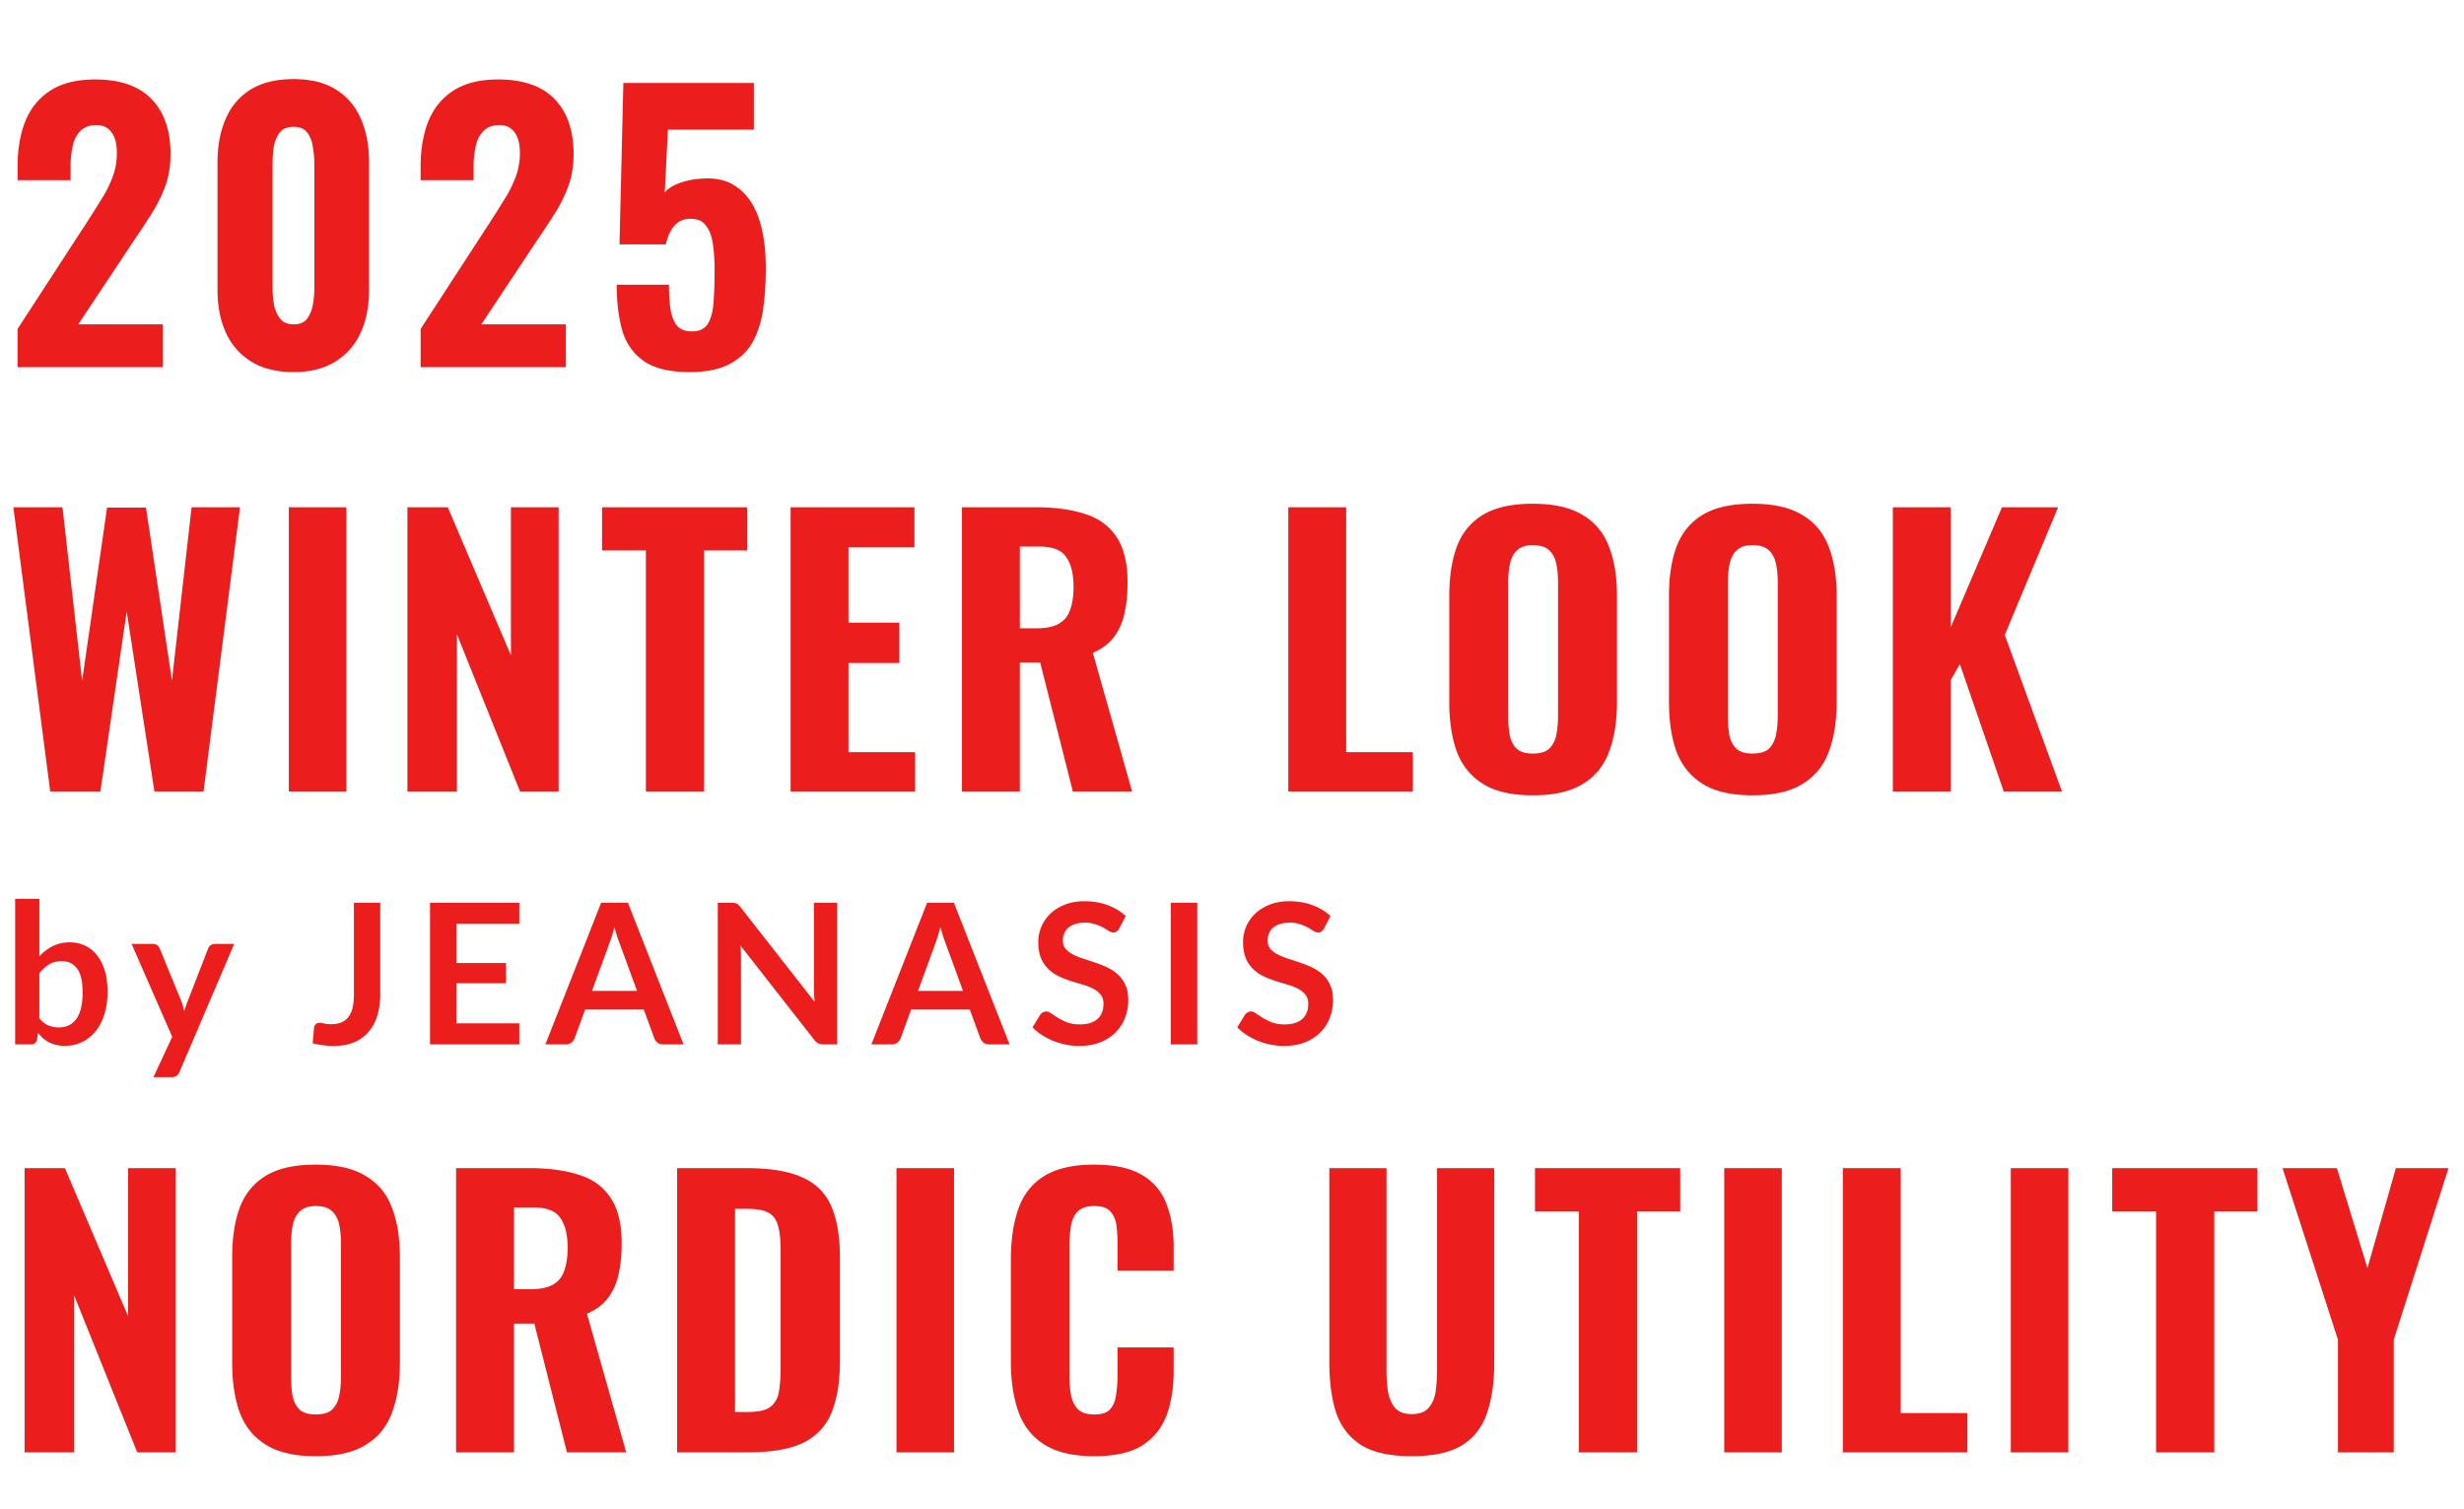 <svg width="302" height="185" viewBox="0 0 302 185" fill="none" xmlns="http://www.w3.org/2000/svg"><path d="M2.155 45v-4.687l8.47-13.029c.631-.975 1.22-1.906 1.764-2.795a14.186 14.186 0 001.376-2.709c.372-.946.559-1.95.559-3.01 0-1.118-.215-1.964-.645-2.537-.43-.602-1.047-.903-1.85-.903-.86 0-1.519.244-1.977.731-.459.459-.774 1.075-.946 1.849a11.7 11.7 0 00-.258 2.537v1.634H2.155v-1.72c0-2.064.315-3.899.946-5.504.66-1.605 1.677-2.852 3.053-3.741 1.404-.917 3.24-1.376 5.504-1.376 3.067 0 5.375.803 6.923 2.408s2.322 3.856 2.322 6.751c0 1.405-.215 2.709-.645 3.913a17.53 17.53 0 01-1.72 3.44 113.555 113.555 0 01-2.236 3.397L9.594 39.754h10.363V45H2.155zm33.835.602c-2.093 0-3.827-.43-5.203-1.29a8.04 8.04 0 01-3.096-3.526c-.688-1.52-1.032-3.268-1.032-5.246V19.931c0-2.035.33-3.813.989-5.332.659-1.548 1.677-2.752 3.053-3.612 1.376-.86 3.139-1.29 5.289-1.29 2.121 0 3.855.43 5.203 1.29 1.376.86 2.393 2.064 3.053 3.612.659 1.52.989 3.297.989 5.332V35.54c0 1.978-.344 3.727-1.032 5.246a8.04 8.04 0 01-3.096 3.526c-1.376.86-3.082 1.29-5.117 1.29zm0-5.848c.774 0 1.333-.244 1.677-.731.344-.487.573-1.06.688-1.72.114-.688.172-1.319.172-1.892V20.06c0-.63-.058-1.29-.172-1.978-.086-.688-.301-1.276-.645-1.763-.344-.516-.918-.774-1.72-.774-.803 0-1.39.258-1.763.774-.344.487-.574 1.075-.688 1.763a15.961 15.961 0 00-.13 1.978v15.351c0 .573.058 1.204.173 1.892a3.87 3.87 0 00.73 1.72c.373.487.932.731 1.678.731zM51.554 45v-4.687l8.471-13.029c.631-.975 1.219-1.906 1.763-2.795a14.186 14.186 0 001.376-2.709c.373-.946.56-1.95.56-3.01 0-1.118-.216-1.964-.646-2.537-.43-.602-1.046-.903-1.849-.903-.86 0-1.519.244-1.978.731-.458.459-.774 1.075-.946 1.849a11.7 11.7 0 00-.258 2.537v1.634h-6.493v-1.72c0-2.064.316-3.899.946-5.504.66-1.605 1.677-2.852 3.053-3.741 1.405-.917 3.24-1.376 5.504-1.376 3.068 0 5.375.803 6.923 2.408s2.322 3.856 2.322 6.751c0 1.405-.215 2.709-.645 3.913a17.53 17.53 0 01-1.72 3.44 113.555 113.555 0 01-2.236 3.397l-6.708 10.105h10.363V45H51.554zm32.975.602c-2.436 0-4.3-.444-5.59-1.333s-2.178-2.136-2.666-3.741c-.458-1.605-.688-3.483-.688-5.633h6.407c0 1.261.072 2.322.215 3.182.172.86.459 1.505.86 1.935.43.43 1.061.63 1.892.602.832-.029 1.434-.344 1.806-.946.373-.602.602-1.462.688-2.58a52.45 52.45 0 00.13-3.956c0-1.233-.072-2.322-.216-3.268-.143-.946-.43-1.691-.86-2.236-.401-.545-1.032-.817-1.892-.817-.774 0-1.419.272-1.935.817-.487.545-.845 1.319-1.075 2.322H75.93l.473-19.78h15.996v5.719H81.863l-.387 7.697c.344-.43.918-.803 1.72-1.118a9.01 9.01 0 012.666-.559c1.806-.172 3.297.172 4.472 1.032 1.204.86 2.093 2.136 2.666 3.827.574 1.663.86 3.698.86 6.106 0 1.835-.114 3.54-.344 5.117-.229 1.548-.673 2.895-1.333 4.042-.659 1.118-1.605 1.992-2.838 2.623-1.232.63-2.838.946-4.816.946zM6.154 97L1.639 62.17h6.02l2.408 21.285 3.053-21.242h4.773l3.182 21.199 2.408-21.242h5.934L24.945 97h-6.02l-3.397-22.059L12.303 97h-6.15zM35.4 97V62.17h7.052V97H35.4zm14.536 0V62.17h4.945l7.74 18.146V62.17h5.848V97h-4.73L56 77.736V97h-6.063zm29.227 0V67.459H73.79V62.17h17.802v5.289h-5.289V97h-7.138zM96.9 97V62.17h15.179v4.902h-8.084v9.245h6.235v4.945h-6.235v10.922h8.17V97H96.901zm21.004 0V62.17h9.03c2.351 0 4.358.272 6.02.817 1.692.516 2.982 1.448 3.87 2.795.918 1.347 1.376 3.21 1.376 5.59 0 1.433-.129 2.709-.387 3.827-.229 1.09-.659 2.05-1.29 2.881-.602.803-1.462 1.448-2.58 1.935L138.76 97h-7.267l-3.999-15.781H125V97h-7.095zM125 77.005h2.064c1.147 0 2.05-.186 2.709-.559.66-.373 1.118-.932 1.376-1.677.287-.774.43-1.72.43-2.838 0-1.605-.301-2.824-.903-3.655-.573-.86-1.662-1.29-3.268-1.29H125v10.019zM157.899 97V62.17h7.095v30.014h8.17V97h-15.265zm29.966.473c-2.551 0-4.572-.459-6.063-1.376-1.49-.917-2.565-2.222-3.225-3.913-.63-1.72-.946-3.77-.946-6.149V73.049c0-2.38.316-4.415.946-6.106.66-1.691 1.735-2.981 3.225-3.87 1.491-.889 3.512-1.333 6.063-1.333 2.58 0 4.616.459 6.106 1.376 1.52.889 2.595 2.179 3.225 3.87.66 1.663.989 3.684.989 6.063v12.986c0 2.38-.329 4.429-.989 6.149-.63 1.691-1.705 2.996-3.225 3.913-1.49.917-3.526 1.376-6.106 1.376zm0-5.117c.918 0 1.591-.2 2.021-.602.43-.43.717-.989.86-1.677.144-.717.215-1.476.215-2.279V71.329c0-.803-.071-1.548-.215-2.236-.143-.688-.43-1.233-.86-1.634-.43-.43-1.103-.645-2.021-.645-.86 0-1.505.215-1.935.645-.43.401-.716.946-.86 1.634a10.987 10.987 0 00-.215 2.236v16.469c0 .803.058 1.562.172 2.279.144.688.43 1.247.86 1.677.43.401 1.09.602 1.978.602zm26.926 5.117c-2.552 0-4.573-.459-6.063-1.376-1.491-.917-2.566-2.222-3.225-3.913-.631-1.72-.946-3.77-.946-6.149V73.049c0-2.38.315-4.415.946-6.106.659-1.691 1.734-2.981 3.225-3.87 1.49-.889 3.511-1.333 6.063-1.333 2.58 0 4.615.459 6.106 1.376 1.519.889 2.594 2.179 3.225 3.87.659 1.663.989 3.684.989 6.063v12.986c0 2.38-.33 4.429-.989 6.149-.631 1.691-1.706 2.996-3.225 3.913-1.491.917-3.526 1.376-6.106 1.376zm0-5.117c.917 0 1.591-.2 2.021-.602.43-.43.716-.989.86-1.677.143-.717.215-1.476.215-2.279V71.329c0-.803-.072-1.548-.215-2.236-.144-.688-.43-1.233-.86-1.634-.43-.43-1.104-.645-2.021-.645-.86 0-1.505.215-1.935.645-.43.401-.717.946-.86 1.634a10.916 10.916 0 00-.215 2.236v16.469c0 .803.057 1.562.172 2.279.143.688.43 1.247.86 1.677.43.401 1.089.602 1.978.602zM231.998 97V62.17h7.095v14.706l6.278-14.706h6.88l-6.536 15.652L252.724 97h-7.138l-5.375-15.609-1.118 1.978V97h-7.095zM4.82 124.808c.336.408.7.696 1.092.864.4.168.82.252 1.26.252.456 0 .864-.08 1.224-.24.368-.168.68-.424.936-.768.256-.352.452-.796.588-1.332.136-.544.204-1.192.204-1.944 0-1.352-.224-2.328-.672-2.928-.448-.608-1.092-.912-1.932-.912-.568 0-1.064.132-1.488.396-.424.256-.828.62-1.212 1.092v5.52zm0-7.608a6.04 6.04 0 011.644-1.236c.608-.312 1.3-.468 2.076-.468.712 0 1.352.14 1.92.42.576.28 1.064.684 1.464 1.212.408.52.72 1.152.936 1.896.216.744.324 1.58.324 2.508 0 1-.124 1.908-.372 2.724-.248.816-.604 1.516-1.068 2.1a4.802 4.802 0 01-1.656 1.344c-.648.32-1.368.48-2.16.48-.384 0-.732-.04-1.044-.12a3.69 3.69 0 01-1.596-.804c-.216-.2-.424-.42-.624-.66l-.132.828c-.048.208-.132.356-.252.444-.112.088-.268.132-.468.132H1.856v-17.832H4.82v7.032zm23.885-1.512l-6.708 15.696a1.075 1.075 0 01-.348.468c-.136.112-.348.168-.636.168h-2.208l2.304-4.944-4.98-11.388h2.604c.232 0 .412.056.54.168.136.112.236.24.3.384l2.616 6.384c.088.216.16.432.216.648.064.216.124.436.18.66.072-.224.144-.444.216-.66.072-.224.152-.444.24-.66l2.472-6.372a.873.873 0 01.816-.552h2.376zm17.9 6.144c0 .976-.12 1.856-.36 2.64s-.6 1.452-1.08 2.004a4.637 4.637 0 01-1.776 1.272c-.713.296-1.54.444-2.485.444-.432 0-.856-.028-1.272-.084a10.58 10.58 0 01-1.307-.24c.023-.32.051-.64.083-.96.032-.32.06-.64.084-.96a.677.677 0 01.205-.42c.12-.112.287-.168.503-.168.136 0 .313.028.528.084.224.056.505.084.84.084.457 0 .86-.064 1.213-.192.352-.136.644-.348.876-.636.24-.288.42-.66.54-1.116.12-.464.18-1.024.18-1.68v-11.256h3.227v11.184zm9.34-8.616v4.812h6.072v2.484h-6.072v4.908h7.704V128H52.705v-17.352h10.944v2.568h-7.704zm22.133 8.232l-2.112-5.772c-.104-.256-.212-.56-.324-.912a29.708 29.708 0 01-.336-1.14 23.05 23.05 0 01-.324 1.152c-.112.352-.22.66-.324.924l-2.1 5.748h5.52zm5.7 6.552h-2.496c-.28 0-.508-.068-.684-.204a1.355 1.355 0 01-.396-.528l-1.296-3.54h-7.188l-1.296 3.54a1.15 1.15 0 01-.372.504 1.038 1.038 0 01-.684.228h-2.52l6.828-17.352h3.288L83.778 128zm18.824-17.352V128h-1.656c-.256 0-.472-.04-.648-.12a1.606 1.606 0 01-.492-.432l-9.06-11.568c.048.528.072 1.016.072 1.464V128h-2.844v-17.352h1.692c.136 0 .252.008.348.024a.64.64 0 01.264.072c.08.032.156.084.228.156.072.064.152.152.24.264l9.096 11.616a31.04 31.04 0 01-.06-.828 12.935 12.935 0 01-.024-.756v-10.548h2.844zm15.432 10.8l-2.112-5.772c-.104-.256-.212-.56-.324-.912a29.708 29.708 0 01-.336-1.14 23.05 23.05 0 01-.324 1.152c-.112.352-.22.66-.324.924l-2.1 5.748h5.52zm5.7 6.552h-2.496c-.28 0-.508-.068-.684-.204a1.355 1.355 0 01-.396-.528l-1.296-3.54h-7.188l-1.296 3.54a1.15 1.15 0 01-.372.504 1.038 1.038 0 01-.684.228h-2.52l6.828-17.352h3.288L123.734 128zm13.436-14.196c-.096.168-.2.292-.312.372a.68.68 0 01-.396.108c-.168 0-.352-.06-.552-.18a10.543 10.543 0 00-.696-.42 5.41 5.41 0 00-.96-.408c-.36-.128-.788-.192-1.284-.192-.448 0-.84.056-1.176.168a2.46 2.46 0 00-.852.444 1.814 1.814 0 00-.504.696 2.22 2.22 0 00-.168.876c0 .408.112.748.336 1.02.232.272.536.504.912.696.376.192.804.364 1.284.516.48.152.972.316 1.476.492.504.168.996.368 1.476.6.48.224.908.512 1.284.864.376.344.676.768.9 1.272.232.504.348 1.116.348 1.836a5.95 5.95 0 01-.408 2.208 5.043 5.043 0 01-1.176 1.788c-.512.504-1.14.904-1.884 1.2-.744.288-1.596.432-2.556.432a7.958 7.958 0 01-1.632-.168 8.415 8.415 0 01-1.548-.456c-.488-.2-.948-.44-1.38-.72a6.682 6.682 0 01-1.152-.936l.948-1.548a.948.948 0 01.312-.276.757.757 0 01.408-.12c.2 0 .416.084.648.252.232.16.508.34.828.54.32.2.692.384 1.116.552.432.16.948.24 1.548.24.92 0 1.632-.216 2.136-.648.504-.44.756-1.068.756-1.884 0-.456-.116-.828-.348-1.116a2.634 2.634 0 00-.9-.72 6.508 6.508 0 00-1.284-.504c-.48-.136-.968-.284-1.464-.444-.496-.16-.984-.352-1.464-.576a4.743 4.743 0 01-1.284-.876 4.071 4.071 0 01-.912-1.344c-.224-.544-.336-1.212-.336-2.004 0-.632.124-1.248.372-1.848.256-.6.624-1.132 1.104-1.596.48-.464 1.072-.836 1.776-1.116.704-.28 1.512-.42 2.424-.42 1.024 0 1.968.16 2.832.48.864.32 1.6.768 2.208 1.344l-.804 1.524zM146.742 128h-3.24v-17.352h3.24V128zm15.525-14.196c-.096.168-.2.292-.312.372a.68.68 0 01-.396.108c-.168 0-.352-.06-.552-.18a10.543 10.543 0 00-.696-.42 5.41 5.41 0 00-.96-.408c-.36-.128-.788-.192-1.284-.192-.448 0-.84.056-1.176.168a2.46 2.46 0 00-.852.444 1.814 1.814 0 00-.504.696 2.22 2.22 0 00-.168.876c0 .408.112.748.336 1.02.232.272.536.504.912.696.376.192.804.364 1.284.516.48.152.972.316 1.476.492.504.168.996.368 1.476.6.48.224.908.512 1.284.864.376.344.676.768.9 1.272.232.504.348 1.116.348 1.836a5.95 5.95 0 01-.408 2.208 5.043 5.043 0 01-1.176 1.788c-.512.504-1.14.904-1.884 1.2-.744.288-1.596.432-2.556.432a7.958 7.958 0 01-1.632-.168 8.415 8.415 0 01-1.548-.456c-.488-.2-.948-.44-1.38-.72a6.682 6.682 0 01-1.152-.936l.948-1.548a.948.948 0 01.312-.276.757.757 0 01.408-.12c.2 0 .416.084.648.252.232.16.508.34.828.54.32.2.692.384 1.116.552.432.16.948.24 1.548.24.92 0 1.632-.216 2.136-.648.504-.44.756-1.068.756-1.884 0-.456-.116-.828-.348-1.116a2.634 2.634 0 00-.9-.72 6.508 6.508 0 00-1.284-.504c-.48-.136-.968-.284-1.464-.444-.496-.16-.984-.352-1.464-.576a4.743 4.743 0 01-1.284-.876 4.071 4.071 0 01-.912-1.344c-.224-.544-.336-1.212-.336-2.004 0-.632.124-1.248.372-1.848.256-.6.624-1.132 1.104-1.596.48-.464 1.072-.836 1.776-1.116.704-.28 1.512-.42 2.424-.42 1.024 0 1.968.16 2.832.48.864.32 1.6.768 2.208 1.344l-.804 1.524zM3.015 178v-34.83H7.96l7.74 18.146V143.17h5.848V178h-4.73l-7.74-19.264V178H3.015zm35.677.473c-2.551 0-4.572-.459-6.063-1.376-1.49-.917-2.565-2.222-3.225-3.913-.63-1.72-.946-3.77-.946-6.149v-12.986c0-2.379.316-4.415.946-6.106.66-1.691 1.735-2.981 3.225-3.87 1.491-.889 3.512-1.333 6.063-1.333 2.58 0 4.616.459 6.106 1.376 1.52.889 2.595 2.179 3.225 3.87.66 1.663.99 3.684.99 6.063v12.986c0 2.379-.33 4.429-.99 6.149-.63 1.691-1.705 2.996-3.225 3.913-1.49.917-3.526 1.376-6.106 1.376zm0-5.117c.918 0 1.591-.201 2.021-.602.43-.43.717-.989.86-1.677.144-.717.215-1.476.215-2.279v-16.469c0-.803-.071-1.548-.215-2.236-.143-.688-.43-1.233-.86-1.634-.43-.43-1.103-.645-2.02-.645-.86 0-1.506.215-1.936.645-.43.401-.716.946-.86 1.634a10.963 10.963 0 00-.215 2.236v16.469c0 .803.058 1.562.172 2.279.144.688.43 1.247.86 1.677.43.401 1.09.602 1.978.602zM55.9 178v-34.83h9.03c2.35 0 4.357.272 6.02.817 1.691.516 2.981 1.448 3.87 2.795.917 1.347 1.376 3.211 1.376 5.59 0 1.433-.13 2.709-.387 3.827-.23 1.089-.66 2.05-1.29 2.881-.602.803-1.462 1.448-2.58 1.935L76.755 178h-7.267l-4-15.781h-2.493V178H55.9zm7.095-19.995h2.064c1.146 0 2.05-.186 2.709-.559.659-.373 1.118-.932 1.376-1.677.286-.774.43-1.72.43-2.838 0-1.605-.301-2.824-.903-3.655-.574-.86-1.663-1.29-3.268-1.29h-2.408v10.019zM82.993 178v-34.83h8.514c2.953 0 5.246.387 6.88 1.161 1.663.745 2.838 1.935 3.526 3.569.688 1.605 1.032 3.669 1.032 6.192v12.685c0 2.58-.344 4.701-1.032 6.364-.688 1.663-1.849 2.895-3.483 3.698-1.605.774-3.856 1.161-6.751 1.161h-8.686zm7.095-4.945h1.505c1.319 0 2.25-.201 2.795-.602.573-.43.932-1.046 1.075-1.849.143-.831.215-1.849.215-3.053v-14.362c0-1.204-.1-2.164-.301-2.881-.172-.745-.545-1.29-1.118-1.634-.545-.344-1.448-.516-2.709-.516h-1.462v24.897zm19.79 4.945v-34.83h7.052V178h-7.052zm24.211.473c-2.58 0-4.63-.487-6.149-1.462-1.491-.975-2.537-2.322-3.139-4.042-.602-1.749-.903-3.77-.903-6.063v-12.513c0-2.408.301-4.472.903-6.192.602-1.749 1.648-3.096 3.139-4.042 1.519-.946 3.569-1.419 6.149-1.419 2.494 0 4.443.416 5.848 1.247 1.433.831 2.437 2.007 3.01 3.526.602 1.519.903 3.282.903 5.289v2.924h-6.88v-3.268c0-.803-.043-1.548-.129-2.236-.086-.717-.33-1.29-.731-1.72-.373-.459-1.032-.688-1.978-.688s-1.634.229-2.064.688c-.43.459-.702 1.061-.817 1.806a15.286 15.286 0 00-.172 2.408v15.824c0 .975.072 1.835.215 2.58.172.717.473 1.276.903 1.677.459.373 1.104.559 1.935.559.917 0 1.562-.215 1.935-.645.401-.459.645-1.061.731-1.806.115-.745.172-1.534.172-2.365v-3.397h6.88v2.881c0 2.035-.287 3.841-.86 5.418-.573 1.548-1.562 2.781-2.967 3.698-1.405.889-3.383 1.333-5.934 1.333zm38.947 0c-2.638 0-4.687-.444-6.149-1.333-1.462-.917-2.494-2.222-3.096-3.913-.574-1.72-.86-3.798-.86-6.235V143.17h7.009v24.811c0 .86.057 1.706.172 2.537.143.831.43 1.505.86 2.021.458.516 1.146.774 2.064.774.946 0 1.634-.258 2.064-.774.458-.516.745-1.19.86-2.021a18.65 18.65 0 00.172-2.537V143.17h7.009v23.822c0 2.437-.301 4.515-.903 6.235-.574 1.691-1.591 2.996-3.053 3.913-1.462.889-3.512 1.333-6.149 1.333zm20.473-.473v-29.541h-5.375v-5.289h17.802v5.289h-5.289V178h-7.138zm17.823 0v-34.83h7.052V178h-7.052zm14.535 0v-34.83h7.095v30.014h8.17V178h-15.265zm20.587 0v-34.83h7.052V178h-7.052zm17.804 0v-29.541h-5.375v-5.289h17.802v5.289h-5.289V178h-7.138zm22.294 0v-13.803l-6.794-21.027h6.665l3.741 12.255 3.483-12.255h6.45l-6.708 21.027V178h-6.837z" fill="#EC1D1D"/></svg>